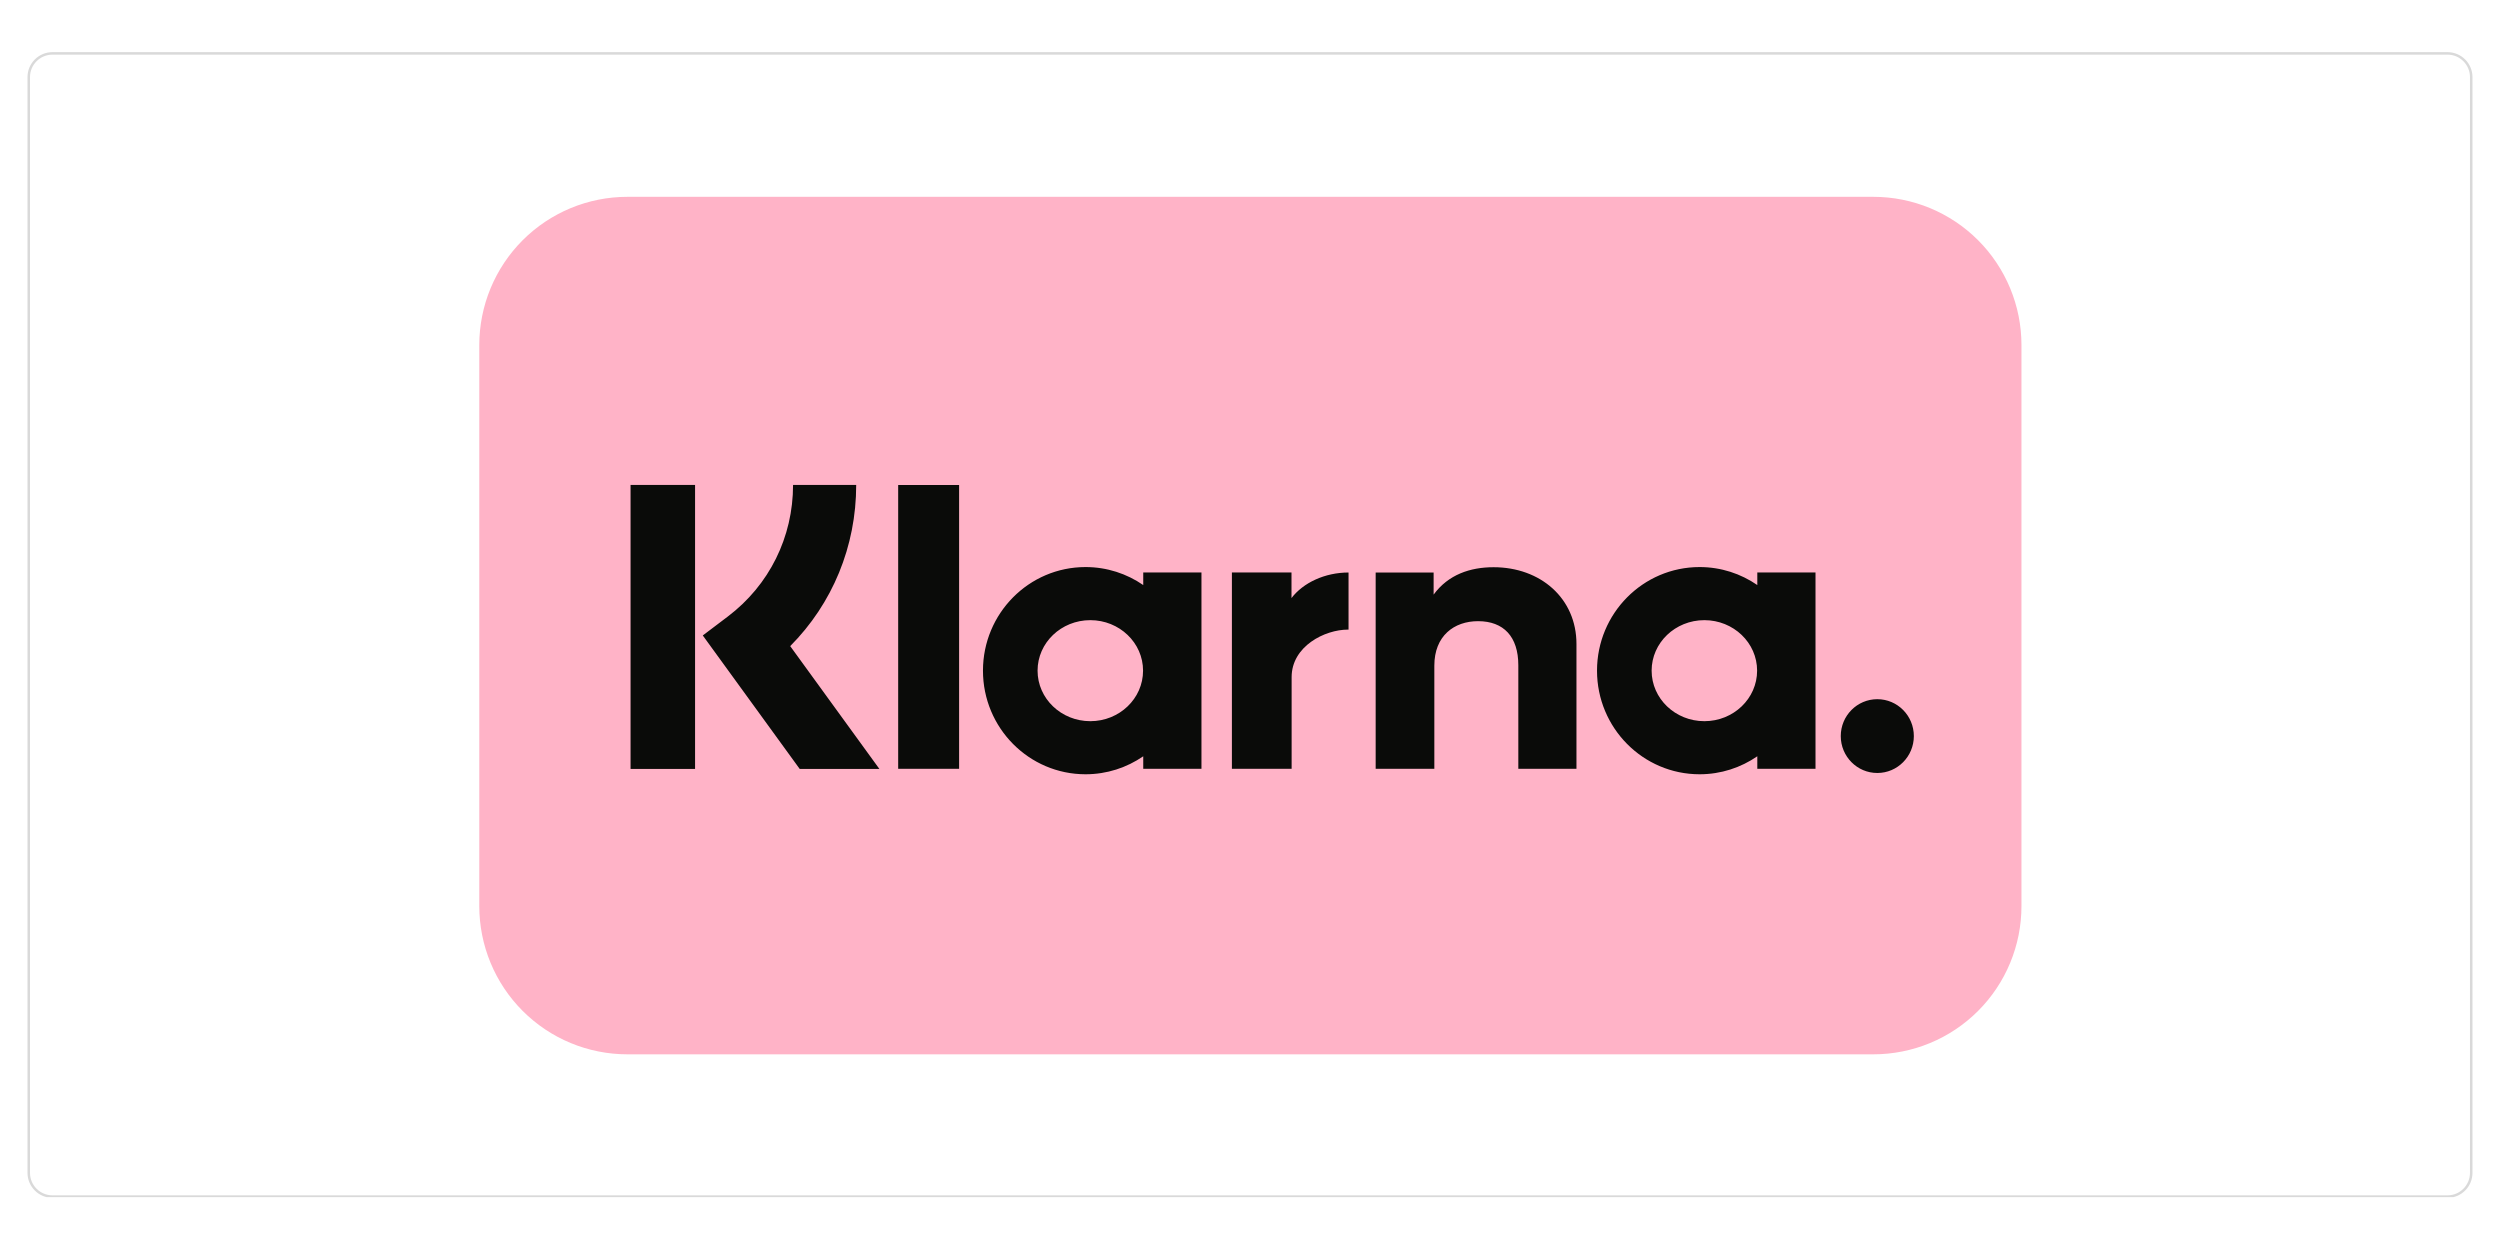 <svg version="1.0" preserveAspectRatio="xMidYMid meet" height="500" viewBox="0 0 750 375" zoomAndPan="magnify" width="1000" xmlns:xlink="http://www.w3.org/1999/xlink" xmlns="http://www.w3.org/2000/svg"><defs><clipPath id="b70082ded9"><path clip-rule="nonzero" d="M 8.25 15.641 L 741.746 15.641 L 741.746 359.141 L 8.25 359.141 Z M 8.25 15.641"></path></clipPath><clipPath id="db07dfc9b0"><path clip-rule="nonzero" d="M 15.75 15.641 L 734.246 15.641 C 738.387 15.641 741.742 19 741.742 23.141 L 741.742 351.852 C 741.742 355.996 738.387 359.352 734.246 359.352 L 15.75 359.352 C 11.605 359.352 8.25 355.996 8.25 351.852 L 8.25 23.141 C 8.25 19 11.605 15.641 15.75 15.641 Z M 15.75 15.641"></path></clipPath><clipPath id="c999f957c8"><path clip-rule="nonzero" d="M 143.363 59.047 L 606.863 59.047 L 606.863 316.297 L 143.363 316.297 Z M 143.363 59.047"></path></clipPath></defs><g clip-path="url(#b70082ded9)"><g clip-path="url(#db07dfc9b0)"><path stroke-miterlimit="4" stroke-opacity="1" stroke-width="2" stroke="#d9d9d9" d="M 10.001 -0.002 L 967.996 -0.002 C 973.517 -0.002 977.991 4.478 977.991 9.998 L 977.991 448.28 C 977.991 453.806 973.517 458.28 967.996 458.28 L 10.001 458.28 C 4.475 458.28 0.001 453.806 0.001 448.28 L 0.001 9.998 C 0.001 4.478 4.475 -0.002 10.001 -0.002 Z M 10.001 -0.002" stroke-linejoin="miter" fill="none" transform="matrix(0.75, 0, 0, 0.75, 8.249, 15.642)" stroke-linecap="butt"></path></g></g><g clip-path="url(#c999f957c8)"><path fill-rule="nonzero" fill-opacity="1" d="M 188.211 59.047 L 562.012 59.047 C 563.469 59.047 564.918 59.117 566.367 59.262 C 567.816 59.402 569.254 59.617 570.68 59.902 C 572.105 60.184 573.516 60.539 574.91 60.961 C 576.301 61.383 577.668 61.875 579.016 62.43 C 580.359 62.988 581.672 63.609 582.953 64.297 C 584.238 64.984 585.484 65.73 586.695 66.539 C 587.902 67.348 589.07 68.215 590.195 69.141 C 591.32 70.062 592.398 71.039 593.426 72.07 C 594.457 73.098 595.43 74.176 596.355 75.301 C 597.277 76.43 598.145 77.598 598.949 78.809 C 599.758 80.02 600.508 81.266 601.191 82.551 C 601.879 83.836 602.5 85.148 603.055 86.496 C 603.613 87.84 604.102 89.211 604.523 90.602 C 604.949 91.996 605.301 93.406 605.586 94.836 C 605.867 96.262 606.082 97.703 606.223 99.152 C 606.367 100.602 606.438 102.055 606.438 103.508 L 606.438 271.832 C 606.438 273.289 606.367 274.742 606.223 276.191 C 606.082 277.641 605.867 279.078 605.586 280.508 C 605.301 281.938 604.949 283.348 604.523 284.742 C 604.102 286.133 603.613 287.504 603.055 288.848 C 602.5 290.195 601.879 291.508 601.191 292.793 C 600.508 294.078 599.758 295.324 598.949 296.535 C 598.145 297.746 597.277 298.914 596.355 300.039 C 595.43 301.168 594.457 302.242 593.426 303.273 C 592.398 304.305 591.32 305.281 590.195 306.203 C 589.07 307.129 587.902 307.992 586.695 308.805 C 585.484 309.613 584.238 310.359 582.953 311.047 C 581.672 311.734 580.359 312.355 579.016 312.91 C 577.668 313.469 576.301 313.961 574.91 314.383 C 573.516 314.805 572.105 315.156 570.68 315.441 C 569.254 315.727 567.816 315.941 566.367 316.082 C 564.918 316.227 563.469 316.297 562.012 316.297 L 188.211 316.297 C 186.758 316.297 185.305 316.227 183.855 316.082 C 182.41 315.941 180.973 315.727 179.547 315.441 C 178.117 315.156 176.707 314.805 175.316 314.383 C 173.922 313.961 172.555 313.469 171.211 312.91 C 169.867 312.355 168.555 311.734 167.27 311.047 C 165.988 310.359 164.742 309.613 163.531 308.805 C 162.32 307.992 161.152 307.129 160.027 306.203 C 158.902 305.281 157.828 304.305 156.797 303.273 C 155.77 302.242 154.793 301.168 153.871 300.039 C 152.949 298.914 152.082 297.746 151.273 296.535 C 150.465 295.324 149.719 294.078 149.031 292.793 C 148.348 291.508 147.727 290.195 147.168 288.848 C 146.613 287.504 146.121 286.133 145.699 284.742 C 145.277 283.348 144.926 281.938 144.641 280.508 C 144.355 279.078 144.145 277.641 144 276.191 C 143.859 274.742 143.785 273.289 143.785 271.832 L 143.785 103.508 C 143.785 102.055 143.859 100.602 144 99.152 C 144.145 97.703 144.355 96.262 144.641 94.836 C 144.926 93.406 145.277 91.996 145.699 90.602 C 146.121 89.211 146.613 87.84 147.168 86.496 C 147.727 85.148 148.348 83.836 149.031 82.551 C 149.719 81.266 150.465 80.02 151.273 78.809 C 152.082 77.598 152.949 76.43 153.871 75.301 C 154.793 74.176 155.77 73.098 156.797 72.07 C 157.828 71.039 158.902 70.062 160.027 69.141 C 161.152 68.215 162.32 67.348 163.531 66.539 C 164.742 65.73 165.988 64.984 167.27 64.297 C 168.555 63.609 169.867 62.988 171.211 62.43 C 172.555 61.875 173.922 61.383 175.316 60.961 C 176.707 60.539 178.117 60.184 179.547 59.902 C 180.973 59.617 182.41 59.402 183.855 59.262 C 185.305 59.117 186.758 59.047 188.211 59.047 Z M 188.211 59.047" fill="#ffb3c7"></path></g><path fill-rule="nonzero" fill-opacity="1" d="M 563.191 209.758 C 557.137 209.758 552.23 214.711 552.23 220.824 C 552.23 226.938 557.137 231.895 563.191 231.895 C 569.246 231.895 574.152 226.938 574.152 220.824 C 574.152 214.711 569.246 209.758 563.191 209.758 Z M 527.133 201.199 C 527.133 192.828 520.051 186.047 511.312 186.047 C 502.574 186.047 495.488 192.828 495.488 201.199 C 495.488 209.57 502.57 216.355 511.312 216.355 C 520.051 216.355 527.133 209.57 527.133 201.199 Z M 527.191 171.746 L 544.652 171.746 L 544.652 230.648 L 527.191 230.648 L 527.191 226.883 C 522.258 230.281 516.305 232.281 509.883 232.281 C 492.887 232.281 479.105 218.363 479.105 201.199 C 479.105 184.031 492.887 170.117 509.883 170.117 C 516.305 170.117 522.258 172.117 527.191 175.516 Z M 387.449 179.418 L 387.449 171.746 L 369.57 171.746 L 369.57 230.648 L 387.488 230.648 L 387.488 203.148 C 387.488 193.871 397.449 188.883 404.355 188.883 C 404.426 188.883 404.492 188.891 404.562 188.891 L 404.562 171.754 C 397.473 171.754 390.949 174.82 387.449 179.422 Z M 342.918 201.199 C 342.918 192.828 335.832 186.047 327.094 186.047 C 318.355 186.047 311.27 192.828 311.27 201.199 C 311.27 209.57 318.355 216.355 327.094 216.355 C 335.832 216.355 342.918 209.57 342.918 201.199 Z M 342.973 171.746 L 360.438 171.746 L 360.438 230.648 L 342.973 230.648 L 342.973 226.887 C 338.039 230.281 332.086 232.281 325.664 232.281 C 308.668 232.281 294.891 218.363 294.891 201.199 C 294.891 184.031 308.668 170.117 325.664 170.117 C 332.086 170.117 338.043 172.117 342.973 175.516 Z M 448.078 170.164 C 441.102 170.164 434.5 172.352 430.086 178.383 L 430.086 171.75 L 412.699 171.75 L 412.699 230.648 L 430.301 230.648 L 430.301 199.695 C 430.301 190.738 436.25 186.352 443.41 186.352 C 451.082 186.352 455.496 190.984 455.496 199.574 L 455.496 230.648 L 472.938 230.648 L 472.938 193.191 C 472.938 179.484 462.145 170.164 448.078 170.164 Z M 269.453 230.648 L 287.73 230.648 L 287.73 145.5 L 269.453 145.5 Z M 189.168 230.672 L 208.52 230.672 L 208.52 145.484 L 189.168 145.484 Z M 256.859 145.484 C 256.859 163.926 249.742 181.082 237.062 193.836 L 263.812 230.676 L 239.91 230.676 L 210.836 190.637 L 218.34 184.961 C 230.781 175.547 237.918 161.16 237.918 145.484 Z M 256.859 145.484" fill="#0a0b09"></path></svg>
